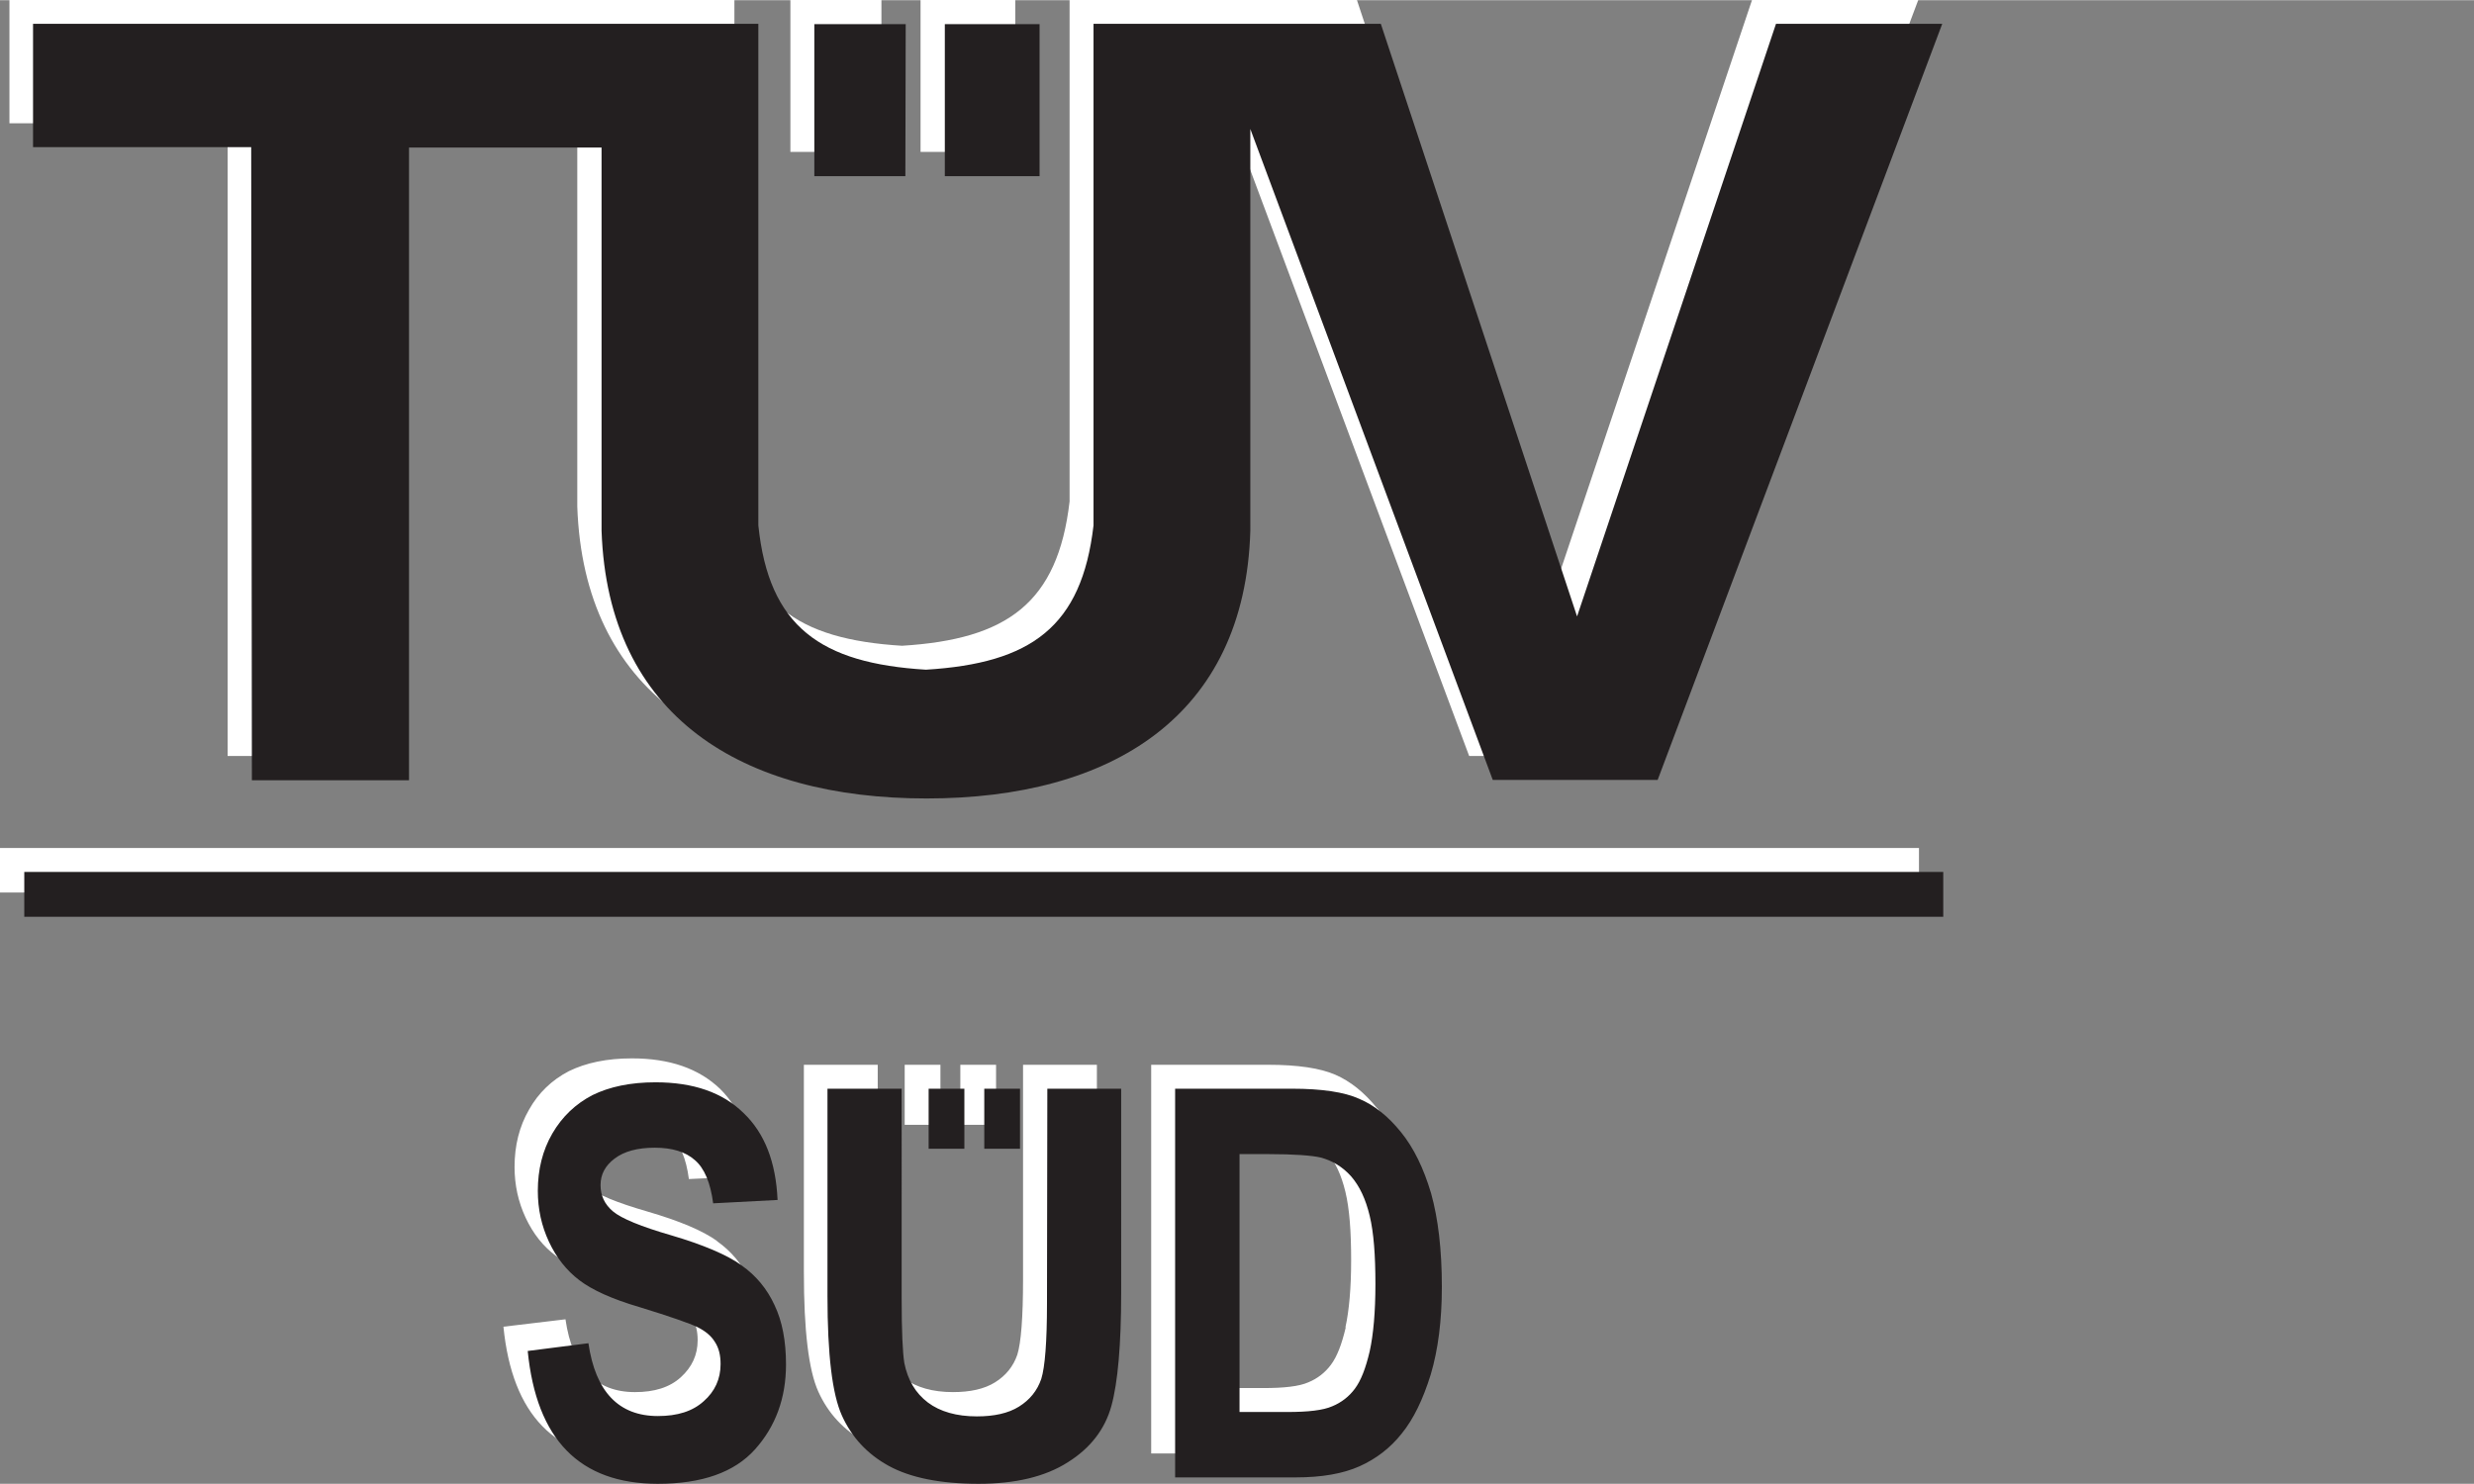 <?xml version="1.0" encoding="UTF-8" standalone="no"?>
<svg
   xmlns:dc="http://purl.org/dc/elements/1.1/"
   xmlns:cc="http://creativecommons.org/ns#"
   xmlns:rdf="http://www.w3.org/1999/02/22-rdf-syntax-ns#"
   xmlns:svg="http://www.w3.org/2000/svg"
   xmlns="http://www.w3.org/2000/svg"
   xmlns:xlink="http://www.w3.org/1999/xlink"
   id="svg4903"
   viewBox="-3.188 -3.188 7.337 4.401"
   height="30"
   width="50"
   version="1.0">
  <rect x="-3.188" y="-3.188" width="7.337" height="4.401" fill="#808080" stroke="none"/>
  <defs
     id="defs4905">
    <radialGradient
       spreadMethod="pad"
       gradientTransform="matrix(41.483,0,0,-41.483,226.446,420.879)"
       gradientUnits="userSpaceOnUse"
       id="radialGradient2522"
       fy="0"
       fx="0"
       r="1"
       cy="0"
       cx="0">
      <stop
         offset="0"
         style="stop-color:#ffffff;stop-opacity:1"
         id="stop2524" />
      <stop
         offset="1"
         style="stop-color:#c8c7c8;stop-opacity:1"
         id="stop2526" />
    </radialGradient>
    <radialGradient
       spreadMethod="pad"
       gradientTransform="matrix(41.483,0,0,-41.483,226.446,420.879)"
       gradientUnits="userSpaceOnUse"
       xlink:href="#radialGradient2522"
       id="radialGradient3193"
       fy="0"
       fx="0"
       r="1"
       cy="0"
       cx="0" />
    <radialGradient
       spreadMethod="pad"
       gradientTransform="matrix(51.883,0,0,-51.883,209.442,421.04)"
       gradientUnits="userSpaceOnUse"
       id="radialGradient2548"
       fy="0"
       fx="0"
       r="1"
       cy="0"
       cx="0">
      <stop
         offset="0"
         style="stop-color:#59caf5;stop-opacity:1"
         id="stop2550" />
      <stop
         offset="0.404"
         style="stop-color:#1966b8;stop-opacity:1"
         id="stop2552" />
      <stop
         offset="1"
         style="stop-color:#163d7d;stop-opacity:1"
         id="stop2554" />
    </radialGradient>
    <radialGradient
       spreadMethod="pad"
       gradientTransform="matrix(51.883,0,0,-51.883,209.442,421.04)"
       gradientUnits="userSpaceOnUse"
       xlink:href="#radialGradient2548"
       id="radialGradient3195"
       fy="0"
       fx="0"
       r="1"
       cy="0"
       cx="0" />
    <radialGradient
       spreadMethod="pad"
       gradientTransform="matrix(44.526,0,0,-44.526,290.428,420.876)"
       gradientUnits="userSpaceOnUse"
       id="radialGradient2570"
       fy="0"
       fx="0"
       r="1"
       cy="0"
       cx="0">
      <stop
         offset="0"
         style="stop-color:#59caf5;stop-opacity:1"
         id="stop2572" />
      <stop
         offset="0.534"
         style="stop-color:#194a92;stop-opacity:1"
         id="stop2574" />
      <stop
         offset="1"
         style="stop-color:#163d7d;stop-opacity:1"
         id="stop2576" />
    </radialGradient>
    <radialGradient
       spreadMethod="pad"
       gradientTransform="matrix(44.526,0,0,-44.526,290.428,420.876)"
       gradientUnits="userSpaceOnUse"
       xlink:href="#radialGradient2570"
       id="radialGradient3197"
       fy="0"
       fx="0"
       r="1"
       cy="0"
       cx="0" />
    <linearGradient
       spreadMethod="pad"
       gradientTransform="matrix(0,-21,-21,0,217.135,431.497)"
       gradientUnits="userSpaceOnUse"
       id="linearGradient2606"
       y2="0"
       x2="1"
       y1="0"
       x1="0">
      <stop
         offset="0"
         style="stop-color:#b1bdcb;stop-opacity:1"
         id="stop2608" />
      <stop
         offset="0.494"
         style="stop-color:#ffffff;stop-opacity:1"
         id="stop2610" />
      <stop
         offset="0.972"
         style="stop-color:#d6f0f5;stop-opacity:1"
         id="stop2612" />
      <stop
         offset="1"
         style="stop-color:#d6f0f5;stop-opacity:1"
         id="stop2614" />
    </linearGradient>
    <linearGradient
       spreadMethod="pad"
       gradientTransform="matrix(0,-21,-21,0,217.135,431.497)"
       gradientUnits="userSpaceOnUse"
       xlink:href="#linearGradient2606"
       id="linearGradient3199"
       y2="0"
       x2="1"
       y1="0"
       x1="0" />
    <linearGradient
       spreadMethod="pad"
       gradientTransform="matrix(23.458,-23.458,-23.458,-23.458,260.479,462.03)"
       gradientUnits="userSpaceOnUse"
       id="linearGradient2630"
       y2="0"
       x2="1"
       y1="0"
       x1="0">
      <stop
         offset="0"
         style="stop-color:#838f9b;stop-opacity:1"
         id="stop2632" />
      <stop
         offset="0.202"
         style="stop-color:#6c889e;stop-opacity:1"
         id="stop2634" />
      <stop
         offset="0.298"
         style="stop-color:#86949e;stop-opacity:1"
         id="stop2636" />
      <stop
         offset="0.382"
         style="stop-color:#53799e;stop-opacity:1"
         id="stop2638" />
      <stop
         offset="0.68"
         style="stop-color:#61737b;stop-opacity:1"
         id="stop2640" />
      <stop
         offset="0.966"
         style="stop-color:#4c758c;stop-opacity:1"
         id="stop2642" />
      <stop
         offset="1"
         style="stop-color:#4c758c;stop-opacity:1"
         id="stop2644" />
    </linearGradient>
    <linearGradient
       spreadMethod="pad"
       gradientTransform="matrix(23.458,-23.458,-23.458,-23.458,260.479,462.03)"
       gradientUnits="userSpaceOnUse"
       xlink:href="#linearGradient2630"
       id="linearGradient3201"
       y2="0"
       x2="1"
       y1="0"
       x1="0" />
    <linearGradient
       spreadMethod="pad"
       gradientTransform="matrix(23.862,23.862,23.862,-23.862,201.886,438.243)"
       gradientUnits="userSpaceOnUse"
       id="linearGradient2660"
       y2="0"
       x2="1"
       y1="0"
       x1="0">
      <stop
         offset="0"
         style="stop-color:#e6f7fe;stop-opacity:1"
         id="stop2662" />
      <stop
         offset="0.202"
         style="stop-color:#edeef1;stop-opacity:1"
         id="stop2664" />
      <stop
         offset="0.337"
         style="stop-color:#748a9a;stop-opacity:1"
         id="stop2666" />
      <stop
         offset="0.579"
         style="stop-color:#d1d3d3;stop-opacity:1"
         id="stop2668" />
      <stop
         offset="0.978"
         style="stop-color:#7c95a6;stop-opacity:1"
         id="stop2670" />
      <stop
         offset="1"
         style="stop-color:#7c95a6;stop-opacity:1"
         id="stop2672" />
    </linearGradient>
    <linearGradient
       spreadMethod="pad"
       gradientTransform="matrix(23.862,23.862,23.862,-23.862,201.886,438.243)"
       gradientUnits="userSpaceOnUse"
       xlink:href="#linearGradient2660"
       id="linearGradient3203"
       y2="0"
       x2="1"
       y1="0"
       x1="0" />
    <linearGradient
       spreadMethod="pad"
       gradientTransform="matrix(14.709,-14.709,-14.709,-14.709,254.002,446.637)"
       gradientUnits="userSpaceOnUse"
       id="linearGradient2688"
       y2="0"
       x2="1"
       y1="0"
       x1="0">
      <stop
         offset="0"
         style="stop-color:#8f969a;stop-opacity:1"
         id="stop2690" />
      <stop
         offset="0.753"
         style="stop-color:#707d88;stop-opacity:1"
         id="stop2692" />
      <stop
         offset="1"
         style="stop-color:#4e6374;stop-opacity:1"
         id="stop2694" />
    </linearGradient>
    <linearGradient
       spreadMethod="pad"
       gradientTransform="matrix(14.709,-14.709,-14.709,-14.709,254.002,446.637)"
       gradientUnits="userSpaceOnUse"
       xlink:href="#linearGradient2688"
       id="linearGradient3205"
       y2="0"
       x2="1"
       y1="0"
       x1="0" />
    <linearGradient
       spreadMethod="pad"
       gradientTransform="matrix(14.167,14.166,14.166,-14.167,217.437,431.924)"
       gradientUnits="userSpaceOnUse"
       id="linearGradient2710"
       y2="0"
       x2="1"
       y1="0"
       x1="0">
      <stop
         offset="0"
         style="stop-color:#b1bdcb;stop-opacity:1"
         id="stop2712" />
      <stop
         offset="0.236"
         style="stop-color:#bac8de;stop-opacity:1"
         id="stop2714" />
      <stop
         offset="0.236"
         style="stop-color:#bac8de;stop-opacity:1"
         id="stop2716" />
      <stop
         offset="0.444"
         style="stop-color:#6d95bc;stop-opacity:1"
         id="stop2718" />
      <stop
         offset="0.725"
         style="stop-color:#849db5;stop-opacity:1"
         id="stop2720" />
      <stop
         offset="0.978"
         style="stop-color:#546067;stop-opacity:1"
         id="stop2722" />
      <stop
         offset="1"
         style="stop-color:#546067;stop-opacity:1"
         id="stop2724" />
    </linearGradient>
    <linearGradient
       spreadMethod="pad"
       gradientTransform="matrix(14.167,14.166,14.166,-14.167,217.437,431.924)"
       gradientUnits="userSpaceOnUse"
       xlink:href="#linearGradient2710"
       id="linearGradient3207"
       y2="0"
       x2="1"
       y1="0"
       x1="0" />
    <linearGradient
       spreadMethod="pad"
       gradientTransform="matrix(15.802,0,0,-15.802,253.643,402.413)"
       gradientUnits="userSpaceOnUse"
       id="linearGradient2740"
       y2="0"
       x2="1"
       y1="0"
       x1="0">
      <stop
         offset="0"
         style="stop-color:#35596f;stop-opacity:1"
         id="stop2742" />
      <stop
         offset="0.27"
         style="stop-color:#889297;stop-opacity:1"
         id="stop2744" />
      <stop
         offset="1"
         style="stop-color:#8f989a;stop-opacity:1"
         id="stop2746" />
    </linearGradient>
    <linearGradient
       spreadMethod="pad"
       gradientTransform="matrix(15.802,0,0,-15.802,253.643,402.413)"
       gradientUnits="userSpaceOnUse"
       xlink:href="#linearGradient2740"
       id="linearGradient3209"
       y2="0"
       x2="1"
       y1="0"
       x1="0" />
    <linearGradient
       spreadMethod="pad"
       gradientTransform="matrix(15.8,0,0,-15.8,216.708,402.413)"
       gradientUnits="userSpaceOnUse"
       id="linearGradient2762"
       y2="0"
       x2="1"
       y1="0"
       x1="0">
      <stop
         offset="0"
         style="stop-color:#d6f0f5;stop-opacity:1"
         id="stop2764" />
      <stop
         offset="0.331"
         style="stop-color:#90bce8;stop-opacity:1"
         id="stop2766" />
      <stop
         offset="0.494"
         style="stop-color:#638ba9;stop-opacity:1"
         id="stop2768" />
      <stop
         offset="0.747"
         style="stop-color:#b3bfc4;stop-opacity:1"
         id="stop2770" />
      <stop
         offset="0.955"
         style="stop-color:#a9b2b6;stop-opacity:1"
         id="stop2772" />
      <stop
         offset="1"
         style="stop-color:#a9b2b6;stop-opacity:1"
         id="stop2774" />
    </linearGradient>
    <linearGradient
       spreadMethod="pad"
       gradientTransform="matrix(15.8,0,0,-15.8,216.708,402.413)"
       gradientUnits="userSpaceOnUse"
       xlink:href="#linearGradient2762"
       id="linearGradient3211"
       y2="0"
       x2="1"
       y1="0"
       x1="0" />
    <linearGradient
       spreadMethod="pad"
       gradientTransform="matrix(23.5,-23.5,-23.5,-23.5,201.926,403.477)"
       gradientUnits="userSpaceOnUse"
       id="linearGradient2790"
       y2="0"
       x2="1"
       y1="0"
       x1="0">
      <stop
         offset="0"
         style="stop-color:#ffffff;stop-opacity:1"
         id="stop2792" />
      <stop
         offset="0.41"
         style="stop-color:#5e829c;stop-opacity:1"
         id="stop2794" />
      <stop
         offset="0.59"
         style="stop-color:#7d9ebb;stop-opacity:1"
         id="stop2796" />
      <stop
         offset="0.719"
         style="stop-color:#83a4c1;stop-opacity:1"
         id="stop2798" />
      <stop
         offset="0.955"
         style="stop-color:#a2a8aa;stop-opacity:1"
         id="stop2800" />
      <stop
         offset="1"
         style="stop-color:#a2a8aa;stop-opacity:1"
         id="stop2802" />
    </linearGradient>
    <linearGradient
       spreadMethod="pad"
       gradientTransform="matrix(23.5,-23.5,-23.5,-23.5,201.926,403.477)"
       gradientUnits="userSpaceOnUse"
       xlink:href="#linearGradient2790"
       id="linearGradient3213"
       y2="0"
       x2="1"
       y1="0"
       x1="0" />
    <linearGradient
       spreadMethod="pad"
       gradientTransform="matrix(34.657,0,0,-34.657,225.745,462.283)"
       gradientUnits="userSpaceOnUse"
       id="linearGradient2842"
       y2="0"
       x2="1"
       y1="0"
       x1="0">
      <stop
         offset="0"
         style="stop-color:#7c95a6;stop-opacity:1"
         id="stop2844" />
      <stop
         offset="0.174"
         style="stop-color:#475f6e;stop-opacity:1"
         id="stop2846" />
      <stop
         offset="1"
         style="stop-color:#85929e;stop-opacity:1"
         id="stop2848" />
    </linearGradient>
    <linearGradient
       spreadMethod="pad"
       gradientTransform="matrix(34.657,0,0,-34.657,225.745,462.283)"
       gradientUnits="userSpaceOnUse"
       xlink:href="#linearGradient2842"
       id="linearGradient3215"
       y2="0"
       x2="1"
       y1="0"
       x1="0" />
    <linearGradient
       spreadMethod="pad"
       gradientTransform="matrix(21.843,0,0,-21.843,232.153,446.82)"
       gradientUnits="userSpaceOnUse"
       id="linearGradient2864"
       y2="0"
       x2="1"
       y1="0"
       x1="0">
      <stop
         offset="0"
         style="stop-color:#546067;stop-opacity:1"
         id="stop2866" />
      <stop
         offset="0.197"
         style="stop-color:#99a1a5;stop-opacity:1"
         id="stop2868" />
      <stop
         offset="1"
         style="stop-color:#8f969a;stop-opacity:1"
         id="stop2870" />
    </linearGradient>
    <linearGradient
       spreadMethod="pad"
       gradientTransform="matrix(21.843,0,0,-21.843,232.153,446.82)"
       gradientUnits="userSpaceOnUse"
       xlink:href="#linearGradient2864"
       id="linearGradient3217"
       y2="0"
       x2="1"
       y1="0"
       x1="0" />
    <linearGradient
       spreadMethod="pad"
       gradientTransform="matrix(34.657,0,0,-34.657,225.745,379.479)"
       gradientUnits="userSpaceOnUse"
       id="linearGradient2906"
       y2="0"
       x2="1"
       y1="0"
       x1="0">
      <stop
         offset="0"
         style="stop-color:#a2a8aa;stop-opacity:1"
         id="stop2908" />
      <stop
         offset="0.82"
         style="stop-color:#36586d;stop-opacity:1"
         id="stop2910" />
      <stop
         offset="1"
         style="stop-color:#8f989a;stop-opacity:1"
         id="stop2912" />
    </linearGradient>
    <linearGradient
       spreadMethod="pad"
       gradientTransform="matrix(34.657,0,0,-34.657,225.745,379.479)"
       gradientUnits="userSpaceOnUse"
       xlink:href="#linearGradient2906"
       id="linearGradient3219"
       y2="0"
       x2="1"
       y1="0"
       x1="0" />
    <linearGradient
       spreadMethod="pad"
       gradientTransform="matrix(0,-34,-34,0,284.48,437.914)"
       gradientUnits="userSpaceOnUse"
       id="linearGradient2928"
       y2="0"
       x2="1"
       y1="0"
       x1="0">
      <stop
         offset="0"
         style="stop-color:#4c758c;stop-opacity:1"
         id="stop2930" />
      <stop
         offset="0.433"
         style="stop-color:#bac1c2;stop-opacity:1"
         id="stop2932" />
      <stop
         offset="0.629"
         style="stop-color:#b7bdbf;stop-opacity:1"
         id="stop2934" />
      <stop
         offset="1"
         style="stop-color:#8f989a;stop-opacity:1"
         id="stop2936" />
    </linearGradient>
    <linearGradient
       spreadMethod="pad"
       gradientTransform="matrix(0,-34,-34,0,284.48,437.914)"
       gradientUnits="userSpaceOnUse"
       xlink:href="#linearGradient2928"
       id="linearGradient3221"
       y2="0"
       x2="1"
       y1="0"
       x1="0" />
    <linearGradient
       spreadMethod="pad"
       gradientTransform="matrix(0,-20.668,-20.668,0,269.017,431.331)"
       gradientUnits="userSpaceOnUse"
       id="linearGradient2952"
       y2="0"
       x2="1"
       y1="0"
       x1="0">
      <stop
         offset="0"
         style="stop-color:#4e6374;stop-opacity:1"
         id="stop2954" />
      <stop
         offset="0.466"
         style="stop-color:#899295;stop-opacity:1"
         id="stop2956" />
      <stop
         offset="1"
         style="stop-color:#8f989a;stop-opacity:1"
         id="stop2958" />
    </linearGradient>
    <linearGradient
       spreadMethod="pad"
       gradientTransform="matrix(0,-20.668,-20.668,0,269.017,431.331)"
       gradientUnits="userSpaceOnUse"
       xlink:href="#linearGradient2952"
       id="linearGradient3223"
       y2="0"
       x2="1"
       y1="0"
       x1="0" />
    <linearGradient
       spreadMethod="pad"
       gradientTransform="matrix(21.843,0,0,-21.843,232.153,394.942)"
       gradientUnits="userSpaceOnUse"
       id="linearGradient2974"
       y2="0"
       x2="1"
       y1="0"
       x1="0">
      <stop
         offset="0"
         style="stop-color:#a9b2b6;stop-opacity:1"
         id="stop2976" />
      <stop
         offset="0.82"
         style="stop-color:#798b99;stop-opacity:1"
         id="stop2978" />
      <stop
         offset="0.978"
         style="stop-color:#35596f;stop-opacity:1"
         id="stop2980" />
      <stop
         offset="1"
         style="stop-color:#35596f;stop-opacity:1"
         id="stop2982" />
    </linearGradient>
    <linearGradient
       spreadMethod="pad"
       gradientTransform="matrix(21.843,0,0,-21.843,232.153,394.942)"
       gradientUnits="userSpaceOnUse"
       xlink:href="#linearGradient2974"
       id="linearGradient3225"
       y2="0"
       x2="1"
       y1="0"
       x1="0" />
  </defs>
  <path
     style="fill:#ffffff;fill-opacity:1;fill-rule:evenodd;stroke:none"
     id="path3012"
     d="M 31.125,-108.287 0,-77.162 v 44.031 l 31.125,31.125 h 44.031 l 31.156,-31.125 v -44.031 L 75.156,-108.287 Z" />
  <path
     style="fill:#ffffff;fill-opacity:1;fill-rule:evenodd;stroke:none;stroke-width:0.105"
     id="path2530"
     d="m -0.234,-0.03 h -0.106 v 0.178 h 0.106 z M -0.505,0.148 h 0.106 V -0.03 h -0.106 z m 1.308,0.601 c -0.012,0.051 -0.026,0.087 -0.044,0.111 -0.017,0.023 -0.04,0.041 -0.067,0.052 -0.027,0.012 -0.072,0.017 -0.133,0.017 H 0.416 V 0.164 h 0.086 c 0.076,0 0.128,0.003 0.154,0.01 0.035,0.009 0.066,0.028 0.091,0.056 0.025,0.028 0.043,0.067 0.055,0.117 0.012,0.05 0.017,0.117 0.017,0.203 0,0.082 -0.006,0.149 -0.017,0.199 M 0.896,0.099 C 0.858,0.052 0.817,0.019 0.772,-5.2947346e-4 0.727,-0.02 0.661,-0.03 0.573,-0.03 H 0.226 V 1.123 H 0.584 c 0.077,0 0.14,-0.011 0.188,-0.033 0.049,-0.022 0.091,-0.054 0.125,-0.097 0.035,-0.043 0.063,-0.101 0.086,-0.175 0.022,-0.074 0.034,-0.16 0.034,-0.26 0,-0.111 -0.011,-0.203 -0.032,-0.278 -0.021,-0.074 -0.051,-0.135 -0.089,-0.182 m -1.05,0.508 c 0,0.114 -0.006,0.189 -0.017,0.224 -0.012,0.035 -0.034,0.062 -0.066,0.082 -0.032,0.02 -0.074,0.029 -0.125,0.029 -0.06,0 -0.109,-0.014 -0.145,-0.041 -0.037,-0.028 -0.06,-0.067 -0.07,-0.117 -0.005,-0.03 -0.008,-0.093 -0.008,-0.19 v -0.623 h -0.219 v 0.615 c 0,0.173 0.014,0.291 0.043,0.355 0.029,0.064 0.075,0.114 0.139,0.149 0.064,0.035 0.153,0.053 0.266,0.053 0.109,0 0.198,-0.021 0.265,-0.064 C -0.025,1.036 0.018,0.98 0.037,0.911 0.056,0.842 0.065,0.73 0.065,0.575 V -0.03 H -0.154 Z M -1.061,0.493 c -0.043,-0.031 -0.112,-0.06 -0.208,-0.088 -0.09,-0.026 -0.148,-0.05 -0.173,-0.072 -0.025,-0.021 -0.037,-0.047 -0.037,-0.078 0,-0.031 0.014,-0.058 0.042,-0.079 0.028,-0.021 0.067,-0.032 0.119,-0.032 0.051,0 0.091,0.012 0.119,0.037 0.028,0.024 0.046,0.067 0.054,0.128 l 0.191,-0.009 c -0.004,-0.112 -0.037,-0.198 -0.099,-0.259 -0.063,-0.06 -0.149,-0.09 -0.261,-0.09 -0.074,0 -0.136,0.013 -0.187,0.038 -0.05,0.026 -0.09,0.064 -0.118,0.114 -0.029,0.05 -0.043,0.107 -0.043,0.17 0,0.054 0.011,0.104 0.033,0.151 0.022,0.047 0.052,0.085 0.09,0.113 0.038,0.029 0.097,0.056 0.179,0.08 0.091,0.028 0.148,0.047 0.171,0.059 0.024,0.012 0.041,0.026 0.053,0.045 0.012,0.018 0.017,0.04 0.017,0.066 0,0.044 -0.017,0.08 -0.05,0.11 -0.033,0.03 -0.078,0.044 -0.136,0.044 -0.116,0 -0.185,-0.072 -0.206,-0.216 l -0.184,0.022 c 0.026,0.262 0.154,0.394 0.385,0.394 0.131,0 0.227,-0.034 0.288,-0.102 0.061,-0.068 0.092,-0.152 0.092,-0.252 0,-0.069 -0.011,-0.128 -0.034,-0.176 -0.022,-0.048 -0.055,-0.088 -0.098,-0.118 M -3.188,-0.541 h 5.691 v -0.132 h -5.691 z m 3.011,-2.648 h -0.281 v 0.451 h 0.281 z m -2.336,2.243 h 0.466 V -2.823 h 0.571 v 1.137 c 0.019,0.551 0.416,0.794 0.964,0.794 0.547,0 0.944,-0.243 0.96,-0.794 v -1.191 l 0.721,1.931 h 0.489 L 2.501,-3.189 H 2.008 l -0.59,1.758 -0.582,-1.758 h -0.852 v 1.488 c -0.035,0.301 -0.185,0.409 -0.497,0.428 -0.312,-0.019 -0.466,-0.127 -0.497,-0.428 v -1.488 h -2.15 v 0.366 h 0.647 z m 1.939,-2.243 h -0.27 v 0.451 h 0.27 z" />
  <path
     style="fill:#231f20;fill-opacity:1;fill-rule:evenodd;stroke:none;stroke-width:0.105"
     id="path2532"
     d="m -0.163,0.041 h -0.106 v 0.178 h 0.106 z m -0.271,0.178 h 0.106 V 0.041 h -0.106 z m 1.308,0.601 c -0.012,0.051 -0.026,0.087 -0.044,0.111 -0.017,0.023 -0.04,0.041 -0.067,0.052 -0.027,0.012 -0.072,0.017 -0.133,0.017 H 0.488 V 0.235 h 0.086 c 0.076,0 0.128,0.004 0.154,0.01 0.035,0.009 0.066,0.028 0.091,0.056 0.025,0.029 0.043,0.067 0.055,0.117 0.012,0.05 0.017,0.117 0.017,0.203 0,0.082 -0.006,0.149 -0.017,0.199 m 0.093,-0.65 C 0.929,0.123 0.888,0.09 0.843,0.071 0.799,0.051 0.732,0.041 0.644,0.041 H 0.297 V 1.194 h 0.358 c 0.077,0 0.14,-0.011 0.189,-0.033 0.049,-0.022 0.091,-0.054 0.125,-0.097 0.035,-0.043 0.063,-0.101 0.086,-0.175 0.022,-0.074 0.033,-0.161 0.033,-0.26 0,-0.111 -0.011,-0.203 -0.032,-0.278 C 1.034,0.277 1.005,0.217 0.967,0.17 m -1.05,0.508 c 0,0.114 -0.006,0.189 -0.017,0.224 -0.012,0.035 -0.034,0.062 -0.066,0.082 -0.032,0.02 -0.074,0.029 -0.125,0.029 -0.06,0 -0.109,-0.014 -0.145,-0.041 -0.037,-0.028 -0.06,-0.067 -0.07,-0.117 -0.005,-0.03 -0.008,-0.093 -0.008,-0.19 V 0.041 H -0.734 V 0.656 c 0,0.173 0.014,0.291 0.043,0.355 0.029,0.064 0.075,0.114 0.139,0.149 0.064,0.035 0.153,0.053 0.266,0.053 0.109,0 0.198,-0.021 0.265,-0.064 0.067,-0.042 0.11,-0.098 0.129,-0.167 0.019,-0.069 0.029,-0.181 0.029,-0.336 V 0.041 h -0.219 z M -0.99,0.564 C -1.032,0.534 -1.102,0.504 -1.197,0.476 c -0.09,-0.026 -0.148,-0.05 -0.173,-0.071 -0.025,-0.021 -0.037,-0.047 -0.037,-0.078 0,-0.032 0.014,-0.058 0.042,-0.079 0.028,-0.021 0.067,-0.032 0.119,-0.032 0.051,0 0.091,0.012 0.119,0.037 0.028,0.024 0.046,0.067 0.054,0.128 l 0.191,-0.01 C -0.887,0.259 -0.92,0.173 -0.983,0.113 -1.045,0.052 -1.132,0.022 -1.244,0.022 c -0.074,0 -0.136,0.013 -0.187,0.038 -0.05,0.026 -0.09,0.064 -0.119,0.114 -0.029,0.05 -0.043,0.107 -0.043,0.17 0,0.054 0.011,0.104 0.033,0.151 0.022,0.047 0.052,0.085 0.09,0.114 0.038,0.029 0.097,0.056 0.179,0.08 0.091,0.028 0.148,0.048 0.171,0.059 0.024,0.012 0.041,0.026 0.052,0.044 0.012,0.018 0.017,0.04 0.017,0.066 0,0.044 -0.017,0.081 -0.05,0.11 -0.033,0.03 -0.078,0.044 -0.136,0.044 -0.116,0 -0.185,-0.072 -0.206,-0.216 L -1.623,0.819 c 0.026,0.263 0.154,0.394 0.386,0.394 0.131,0 0.227,-0.034 0.288,-0.102 0.061,-0.068 0.092,-0.152 0.092,-0.252 0,-0.069 -0.011,-0.128 -0.034,-0.176 -0.022,-0.048 -0.055,-0.088 -0.098,-0.118 m -2.127,-1.034 h 5.691 v -0.133 h -5.691 z m 3.011,-2.648 h -0.281 v 0.451 h 0.281 z m -2.336,2.243 h 0.466 v -1.877 h 0.571 v 1.137 c 0.019,0.551 0.416,0.794 0.964,0.794 0.547,0 0.944,-0.243 0.96,-0.794 V -2.806 L 1.239,-0.875 H 1.728 L 2.572,-3.118 H 2.079 L 1.489,-1.36 0.907,-3.118 H 0.055 v 1.488 c -0.035,0.301 -0.185,0.409 -0.497,0.428 -0.312,-0.019 -0.466,-0.127 -0.497,-0.428 V -3.118 H -3.09 v 0.366 h 0.647 z m 1.939,-2.243 H -0.773 v 0.451 h 0.27 z" />
</svg>

